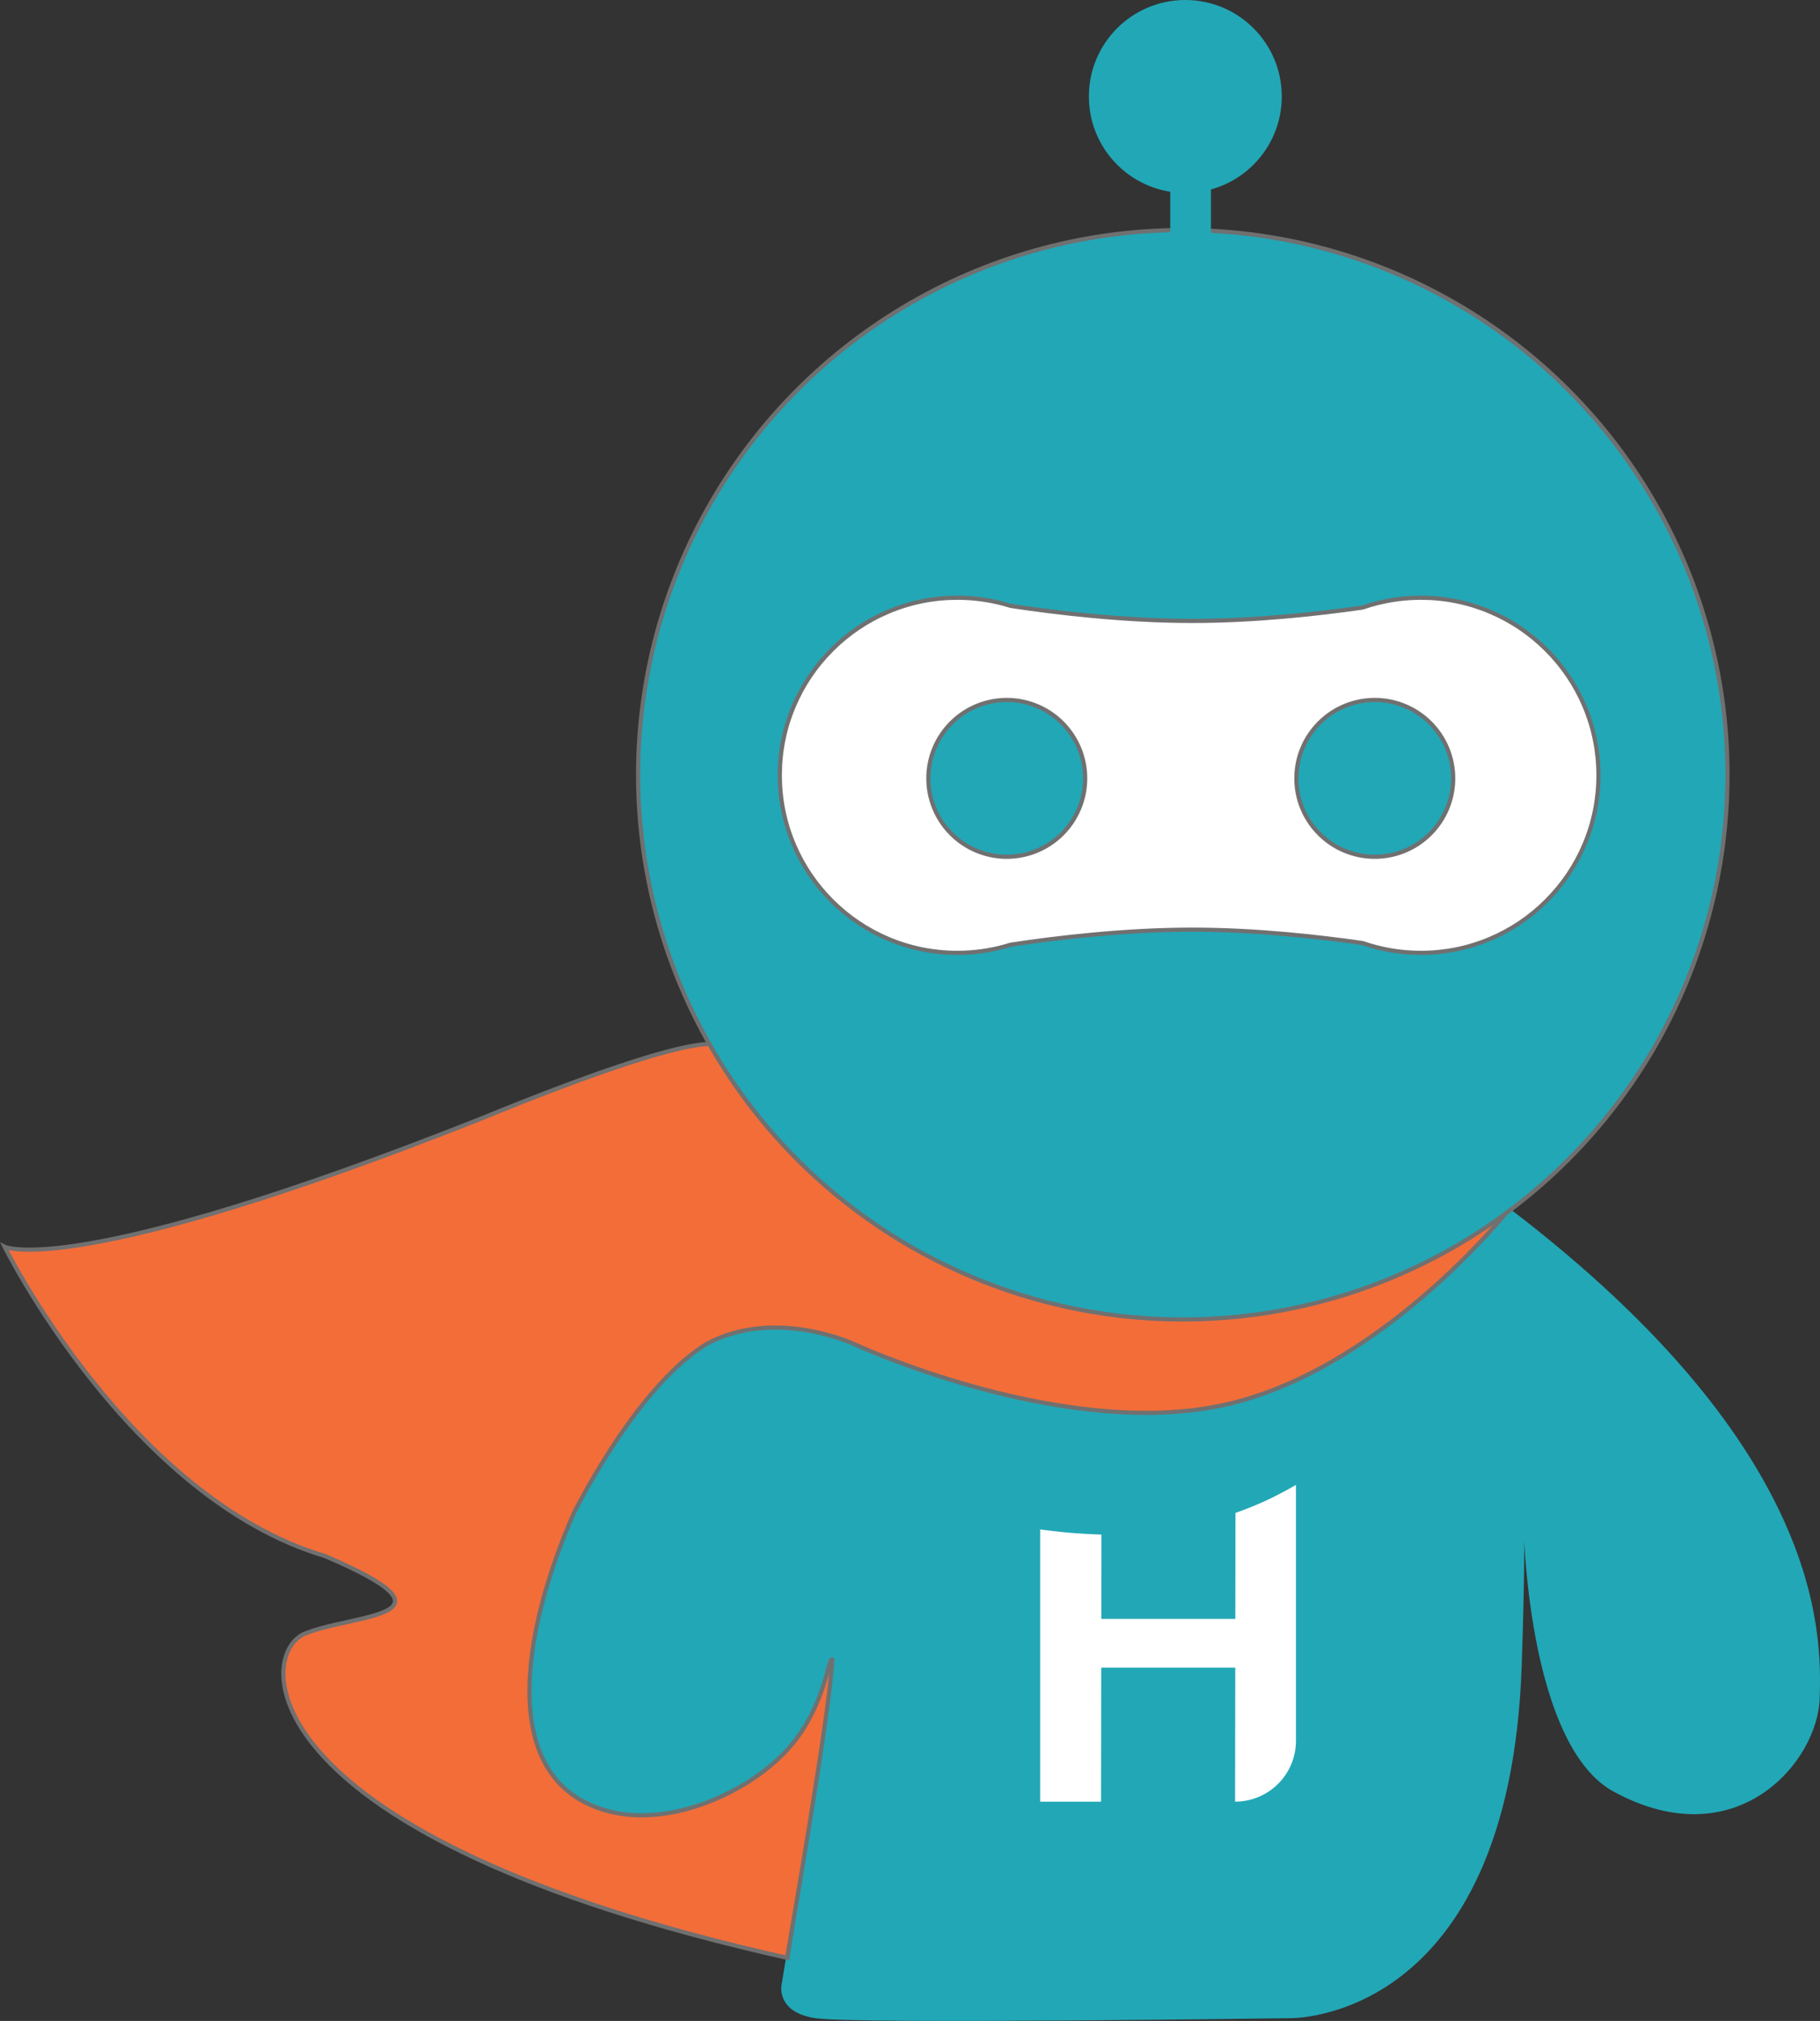 <svg xmlns="http://www.w3.org/2000/svg" width="100%" height="100%" viewBox="0 0 436.795 485.002" fit="" preserveAspectRatio="xMidYMid meet" focusable="false"><rect x="0" y="0" width="436.795" height="485.002" fill="#333333" stroke="none"/><g id="Group_154198" data-name="Group 154198" transform="translate(-95.893 -778.119)"><g id="Group_154077" data-name="Group 154077" transform="translate(97 1028.673)"><path id="Path_118880" data-name="Path 118880" d="M5542.378,22233.127c5.2-23.318-11.021,74.2-11.021,74.2s-1.469,6.613,8.082,8.074c9.55,1.477,113.876,0,113.876,0s52.727,1.3,55.666-84.654-7.4,14.2,22.023,30.26c29.427,16.047,49.049-7.027,49.493-22.41s1.336-61.2-78.251-120.379-178,22.268-188.167,31.3c-10.173,9.049-46.18,45.031-43.355,92.5C5474.244,22283.689,5535.466,22267.746,5542.378,22233.127Z" transform="translate(-5344.882 -22081.613)" fill="#22a7b6"></path><path id="Path_118879" data-name="Path 118879" d="M5589.65,22091.832s-1.216-5.631-57.2,17.277c-98.022,38.889-114.365,30.764-114.365,30.764s29.892,60.271,76.91,74.232c34.444,14.717,7.132,13.777-4.794,18.59s-14.083,48.732,115.664,77.828c0-.25,10.475-59.6,10.852-71.588-.928-.713-1.771,12.125-11.131,22.025-9.6,10.176-27.752,18.113-42.25,14.467-27.2-6.85-21.367-42.7-8.493-71.957,8.547-16.352,20.093-33.205,31.816-40.322,16.28-8.738,35.111,0,35.111,0s48.571,22.572,87.28,15.049,70.263-47.49,70.263-47.49-45.115,36.8-105.069,23.344C5610.532,22140.789,5589.65,22091.832,5589.65,22091.832Z" transform="translate(-5418.086 -22091.221)" fill="#f36d39" stroke="#707070" stroke-width="1"></path><path id="Union_52" data-name="Union 52" d="M46.826,43.858H14.665L14.62,76.019H0V10.689s3.768.516,7.447.824,7.263.411,7.263.411l-.028,20.238h32.16l.035-25.435S50.6,5.439,54.231,3.758,61.4,0,61.4,0V61.4a14.62,14.62,0,0,1-14.618,14.62Z" transform="translate(248.524 105.803)" fill="#fff"></path></g><g id="Group_154087" data-name="Group 154087" transform="translate(249.038 778.119)"><g id="Group_154071" data-name="Group 154071" transform="translate(0 55.21)"><circle id="Ellipse_218" data-name="Ellipse 218" cx="130.723" cy="130.723" r="130.723" fill="#22a7b6" stroke="#707070" stroke-width="1"></circle><g id="Group_154068" data-name="Group 154068" transform="translate(33.506 87.743)"><g id="Union_45" data-name="Union 45" transform="translate(0 0)" fill="#fff"><path d="M 154.365 85.72 C 149.589 85.72 144.899 84.936 140.427 83.389 L 140.382 83.373 L 140.334 83.367 C 130.182 81.903 114.861 80.158 99.52 80.158 C 83.17 80.158 66.803 82.116 55.952 83.758 L 55.914 83.763 L 55.877 83.775 C 52.241 84.915 48.453 85.561 44.619 85.694 L 44.578 85.695 L 44.577 85.696 L 44.486 85.699 C 44.03 85.713 43.567 85.72 43.11 85.72 C 37.358 85.72 31.778 84.594 26.525 82.372 C 21.451 80.226 16.894 77.154 12.981 73.241 C 9.067 69.327 5.995 64.77 3.848 59.696 C 1.627 54.443 0.5 48.863 0.5 43.11 C 0.5 37.358 1.627 31.778 3.848 26.525 C 5.995 21.451 9.067 16.894 12.981 12.981 C 16.894 9.067 21.451 5.995 26.525 3.848 C 31.778 1.627 37.358 0.5 43.11 0.5 C 43.567 0.5 44.03 0.507 44.486 0.522 L 44.577 0.525 L 44.579 0.525 L 44.619 0.526 C 48.454 0.66 52.242 1.306 55.876 2.445 L 55.912 2.457 L 55.95 2.462 C 66.802 4.105 83.17 6.062 99.52 6.062 C 114.86 6.062 130.183 4.317 140.336 2.854 L 140.383 2.847 L 140.428 2.831 C 144.899 1.284 149.589 0.5 154.365 0.5 C 160.117 0.5 165.697 1.627 170.95 3.848 C 176.024 5.995 180.581 9.067 184.495 12.981 C 188.408 16.894 191.48 21.451 193.627 26.525 C 195.849 31.778 196.975 37.358 196.975 43.11 C 196.975 48.863 195.849 54.443 193.627 59.696 C 191.481 64.77 188.408 69.327 184.495 73.241 C 180.581 77.154 176.024 80.226 170.95 82.372 C 165.697 84.594 160.117 85.72 154.365 85.72 Z" stroke="none"></path><path d="M 154.365 85.22 C 160.05 85.22 165.565 84.107 170.755 81.912 C 175.77 79.791 180.273 76.755 184.141 72.887 C 188.009 69.019 191.045 64.516 193.166 59.502 C 195.362 54.311 196.475 48.796 196.475 43.11 C 196.475 37.425 195.362 31.911 193.166 26.72 C 191.045 21.705 188.009 17.202 184.141 13.334 C 180.273 9.466 175.77 6.43 170.755 4.309 C 165.565 2.113 160.05 1 154.365 1 C 149.644 1 145.01 1.775 140.591 3.304 L 140.501 3.335 L 140.407 3.348 C 130.238 4.815 114.89 6.562 99.52 6.562 C 83.139 6.562 66.744 4.602 55.876 2.957 L 55.8 2.945 L 55.726 2.922 C 52.135 1.796 48.392 1.158 44.601 1.026 L 44.47 1.022 C 44.02 1.007 43.562 1 43.11 1 C 37.425 1 31.911 2.113 26.72 4.309 C 21.706 6.43 17.202 9.466 13.334 13.334 C 9.466 17.202 6.43 21.705 4.309 26.72 C 2.113 31.911 1 37.425 1 43.11 C 1 48.796 2.113 54.311 4.309 59.502 C 6.43 64.516 9.466 69.019 13.334 72.887 C 17.202 76.755 21.705 79.791 26.72 81.912 C 31.911 84.107 37.425 85.22 43.11 85.22 C 43.561 85.22 44.019 85.213 44.47 85.199 L 44.601 85.194 C 48.391 85.063 52.134 84.425 55.728 83.298 L 55.801 83.275 L 55.877 83.263 C 66.745 81.619 83.139 79.658 99.52 79.658 C 114.89 79.658 130.238 81.406 140.406 82.872 L 140.5 82.885 L 140.59 82.916 C 145.01 84.445 149.644 85.22 154.365 85.22 M 154.365 86.22 C 149.427 86.22 144.682 85.39 140.263 83.861 C 129.748 82.345 114.647 80.658 99.52 80.658 C 83.075 80.658 66.601 82.652 56.027 84.252 C 52.412 85.386 48.592 86.056 44.636 86.194 C 44.547 86.211 44.502 86.22 44.502 86.22 L 44.502 86.198 C 44.04 86.213 43.575 86.22 43.11 86.22 C 19.302 86.22 4.345703018771019e-06 66.921 4.345703018771019e-06 43.11 C 4.345703018771019e-06 19.302 19.302 1.082763628801331e-05 43.11 1.082763628801331e-05 C 43.575 1.082763628801331e-05 44.04 0.007 44.502 0.022 L 44.502 1.082763628801331e-05 C 44.502 1.082763628801331e-05 44.547 0.009 44.636 0.027 C 48.59 0.164 52.411 0.835 56.025 1.968 C 66.599 3.568 83.075 5.562 99.52 5.562 C 114.647 5.562 129.749 3.875 140.264 2.359 C 144.683 0.83 149.427 1.082763628801331e-05 154.365 1.082763628801331e-05 C 178.173 1.082763628801331e-05 197.475 19.302 197.475 43.11 C 197.475 66.921 178.173 86.22 154.365 86.22 Z" stroke="none" fill="#707070"></path></g><path id="Union_46" data-name="Union 46" d="M88.321,18.814a18.815,18.815,0,1,1,18.814,18.817A18.815,18.815,0,0,1,88.321,18.814ZM0,18.814A18.815,18.815,0,1,1,18.814,37.631,18.815,18.815,0,0,1,0,18.814Z" transform="translate(36.157 25.032)" fill="#22a7b6" stroke="#707070" stroke-width="1"></path></g></g><g id="Union_53" data-name="Union 53" transform="translate(108.181)" fill="#22a7b6"><path d="M 27.794 64.414 L 21.03 64.414 L 21.03 46.015 L 21.03 44.732 L 19.763 44.533 C 14.724 43.742 10.103 41.167 6.751 37.283 C 5.091 35.358 3.795 33.184 2.898 30.819 C 1.97 28.371 1.5 25.79 1.5 23.147 C 1.5 20.224 2.072 17.389 3.201 14.722 C 4.291 12.144 5.852 9.829 7.84 7.84 C 9.829 5.852 12.144 4.291 14.722 3.201 C 17.389 2.072 20.224 1.5 23.147 1.5 C 26.07 1.5 28.905 2.072 31.573 3.201 C 34.151 4.291 36.466 5.852 38.455 7.841 C 40.444 9.829 42.005 12.144 43.095 14.722 C 44.224 17.389 44.796 20.224 44.796 23.147 C 44.796 25.586 44.394 27.979 43.601 30.259 C 42.834 32.464 41.718 34.522 40.284 36.377 C 38.864 38.214 37.169 39.804 35.246 41.102 C 33.295 42.419 31.159 43.403 28.897 44.024 L 27.794 44.327 L 27.794 45.471 L 27.794 64.414 Z" stroke="none"></path><path d="M 26.294 62.914 L 26.294 43.184 L 28.5 42.578 C 30.603 42 32.591 41.085 34.407 39.859 C 36.197 38.65 37.775 37.17 39.097 35.46 C 40.432 33.733 41.471 31.818 42.184 29.767 C 42.922 27.645 43.296 25.418 43.296 23.147 C 43.296 17.766 41.2 12.706 37.394 8.901 C 33.589 5.096 28.529 3 23.147 3 C 17.766 3 12.707 5.096 8.901 8.901 C 5.096 12.707 3 17.766 3 23.147 C 3 25.608 3.438 28.01 4.301 30.287 C 5.135 32.488 6.342 34.511 7.887 36.303 C 11.007 39.919 15.307 42.315 19.995 43.051 L 22.53 43.449 L 22.53 62.914 L 26.294 62.914 M 29.294 65.914 L 19.53 65.914 L 19.53 46.015 C 8.465 44.278 3.775363438762724e-06 34.701 3.775363438762724e-06 23.147 C 3.775363438762724e-06 10.364 10.364 5.213080385146895e-06 23.147 5.213080385146895e-06 C 35.932 5.213080385146895e-06 46.296 10.364 46.296 23.147 C 46.296 33.803 39.095 42.778 29.294 45.471 L 29.294 65.914 Z" stroke="none" fill="#22a7b6"></path></g></g></g></svg>